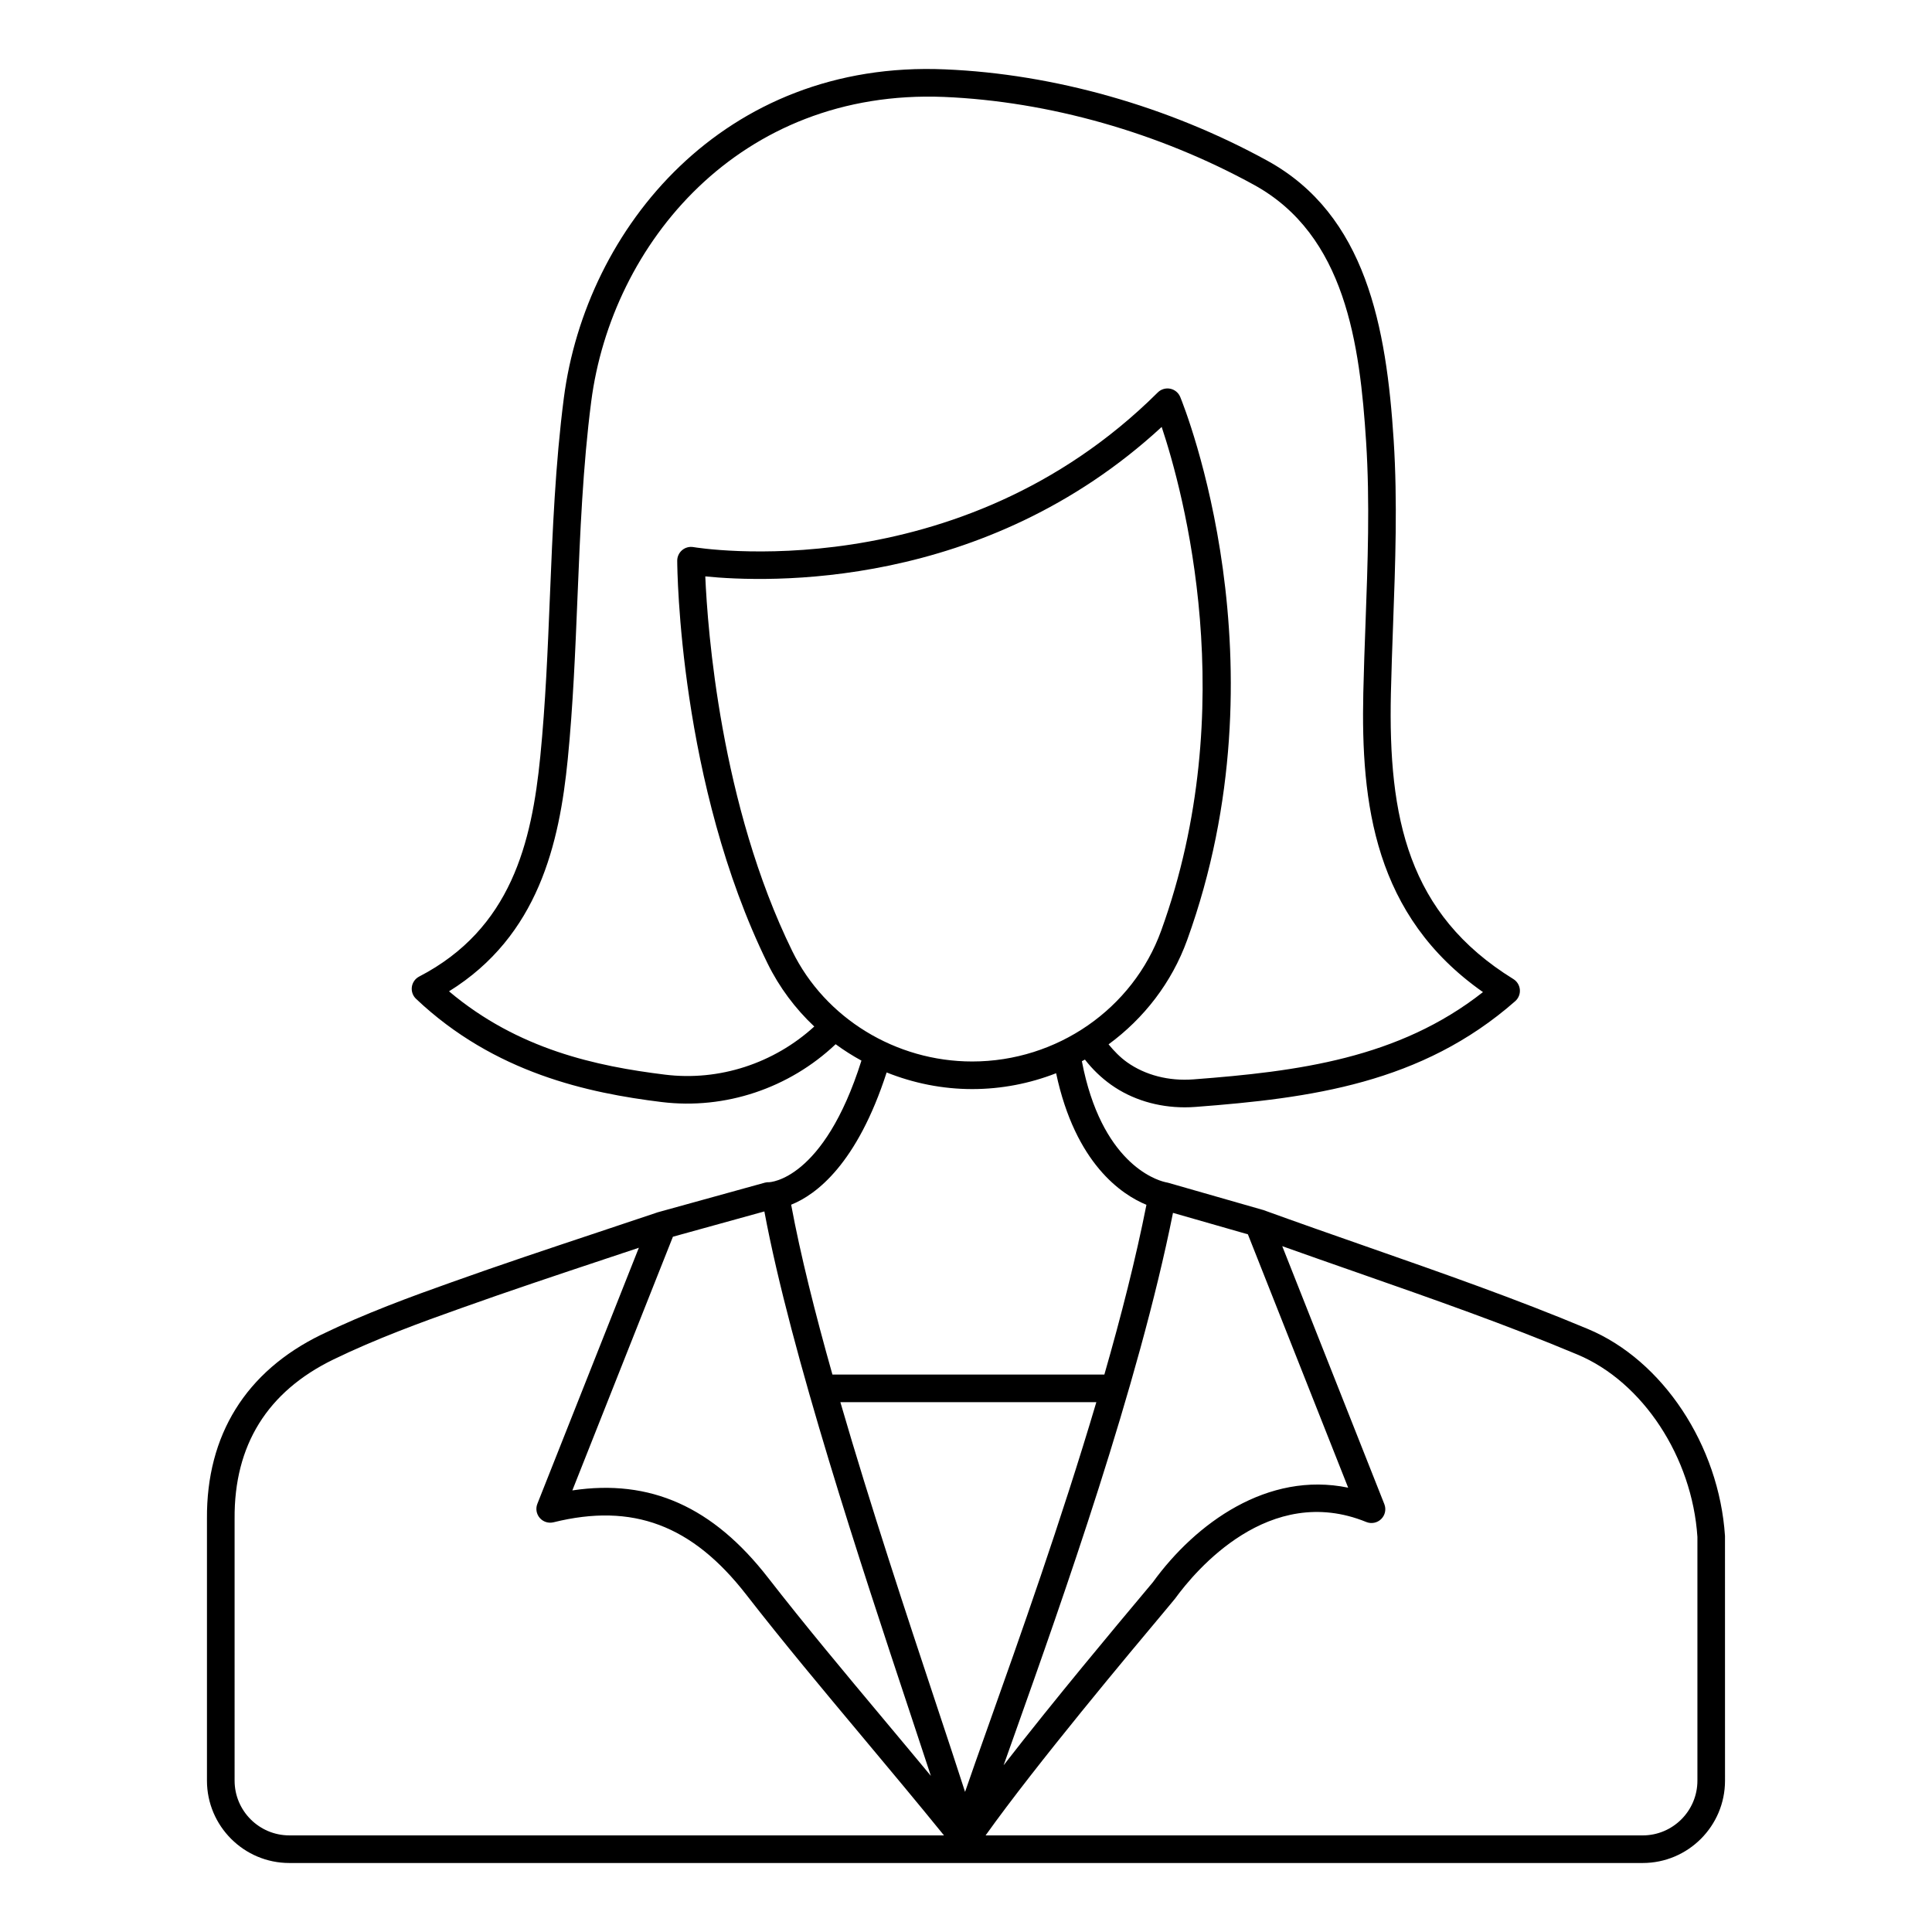 <svg xmlns="http://www.w3.org/2000/svg" xmlns:xlink="http://www.w3.org/1999/xlink" x="0px" y="0px" viewBox="0 0 140 140" style="enable-background:new 0 0 140 140;" xml:space="preserve"><path d="M20.966,135h98.069c3.29,0,5.966-2.676,5.966-5.966l-0.002-17.729 c-0.429-6.569-4.51-12.736-9.924-14.997c-5.226-2.19-10.505-4.037-16.095-5.992 c-2.455-0.858-4.942-1.729-7.467-2.644c-0.02-0.007-0.04-0.007-0.06-0.012 c-0.004-0.001-0.006-0.004-0.01-0.005l-6.805-1.95 c-0.036-0.01-0.083-0.02-0.119-0.026c-0.012-0.002-0.042-0.008-0.087-0.018 c-0.006-0.001-0.01-0.005-0.016-0.007c-0.003-0.001-0.005,0.001-0.008,0 c-0.716-0.17-4.612-1.443-6.011-8.754c0.073-0.04,0.148-0.078,0.221-0.119 c0.544,0.701,1.179,1.315,1.901,1.828c1.498,1.064,3.367,1.632,5.333,1.632 c0.259,0,0.52-0.01,0.781-0.03c8.336-0.633,16.38-1.696,23.166-7.663 c0.238-0.209,0.363-0.519,0.336-0.835c-0.027-0.316-0.201-0.6-0.471-0.767 c-7.641-4.72-9.073-11.69-8.874-20.703c0.038-1.671,0.099-3.343,0.16-5.016 c0.16-4.366,0.326-8.881,0.042-13.318c-0.525-8.202-1.998-16.333-9.154-20.264 c-7.171-3.939-15.463-6.29-23.35-6.619C52.469,4.331,42.454,16.503,40.857,28.847 c-0.617,4.774-0.817,9.659-1.009,14.383c-0.155,3.809-0.316,7.748-0.696,11.583 c-0.618,6.242-2.109,12.494-8.777,15.952c-0.287,0.149-0.485,0.428-0.53,0.748 c-0.045,0.321,0.067,0.643,0.303,0.866c5.688,5.388,12.5,6.828,17.798,7.479 c4.609,0.564,9.246-1.006,12.608-4.19c0.595,0.437,1.22,0.833,1.869,1.188 c-2.739,8.699-6.668,8.81-6.688,8.811c-0.107-0.005-0.214,0.006-0.317,0.035 l-7.668,2.121c-0.003,0.001-0.006,0.004-0.009,0.005 c-0.015,0.004-0.03,0.003-0.045,0.008c-1.473,0.496-2.918,0.978-4.342,1.452 c-3.672,1.224-7.141,2.38-10.625,3.626c-2.907,1.031-6.274,2.261-9.448,3.802 c-5.464,2.658-8.329,7.274-8.284,13.341v18.978C15,132.324,17.676,135,20.966,135z M47.354,93.167l1.408-3.549l6.627-1.833c1.927,10.313,7.053,25.777,10.489,36.131 c0.581,1.751,1.112,3.352,1.577,4.772c-1.124-1.357-2.246-2.698-3.349-4.017 c-2.973-3.555-5.781-6.912-8.454-10.349c-3.987-5.129-8.532-7.17-14.178-6.321 C43.467,102.968,45.401,98.091,47.354,93.167z M60.896,101.607h18.549 c-2.562,8.639-5.608,17.207-7.753,23.239c-0.778,2.188-1.348,3.801-1.76,5.002 c-0.585-1.823-1.32-4.036-2.158-6.561 C65.737,117.144,63.099,109.188,60.896,101.607z M84.999,87.889l5.428,1.555 l7.266,18.359c-5.839-1.208-11.048,2.572-14.147,6.845 c-0.059,0.075-0.325,0.392-0.749,0.896c-1.829,2.182-6.38,7.61-10.072,12.375 c0.273-0.771,0.562-1.583,0.854-2.404 C76.938,116.062,82.492,100.424,84.999,87.889z M98.32,92.204 c5.56,1.945,10.812,3.783,15.983,5.95c4.741,1.979,8.319,7.441,8.698,13.216 v17.664c0,2.187-1.779,3.966-3.966,3.966H71.42 c3.671-5.151,10.556-13.363,12.909-16.17c0.467-0.557,0.754-0.9,0.818-0.984 c1.472-2.028,6.82-8.423,13.86-5.556c0.371,0.151,0.796,0.066,1.081-0.216 c0.285-0.282,0.374-0.706,0.226-1.079l-7.398-18.693 C94.736,90.951,96.537,91.581,98.32,92.204z M57.42,68.94 c-5.217-10.625-6.147-23.344-6.312-27.172c4.433,0.446,20.195,1.049,33.072-10.831 c1.558,4.671,5.835,20.274-0.036,36.501c-2.051,5.671-7.555,9.481-13.696,9.481 C64.915,76.919,59.8,73.787,57.42,68.94z M48.19,77.873 c-4.965-0.611-10.652-1.82-15.652-6.038c6.48-4.022,7.999-10.721,8.604-16.825 c0.385-3.893,0.547-7.861,0.704-11.699c0.191-4.681,0.389-9.521,0.995-14.208 C44.32,17.663,53.582,6.426,68.404,7.024c7.584,0.317,15.564,2.58,22.47,6.374 c6.625,3.64,7.666,11.529,8.121,18.639c0.278,4.336,0.114,8.8-0.044,13.117 c-0.062,1.683-0.124,3.365-0.161,5.045c-0.178,8.019,0.783,16.162,8.672,21.692 c-6.122,4.819-13.419,5.75-20.981,6.325c-1.784,0.136-3.49-0.305-4.805-1.238 c-0.511-0.364-0.946-0.814-1.345-1.301c2.559-1.877,4.579-4.471,5.695-7.559 c7.245-20.024-0.18-38.569-0.5-39.349c-0.127-0.309-0.399-0.535-0.727-0.601 c-0.328-0.066-0.667,0.035-0.903,0.271c-14.472,14.391-33.457,11.24-33.648,11.205 c-0.291-0.049-0.592,0.029-0.818,0.221c-0.227,0.191-0.357,0.473-0.356,0.769 c0.003,0.654,0.153,16.159,6.551,29.187c0.849,1.729,2.003,3.267,3.38,4.564 C56.087,77.051,52.122,78.36,48.19,77.873z M64.249,77.714 c1.941,0.776,4.041,1.205,6.2,1.205c2.125,0,4.18-0.407,6.081-1.149 c1.398,6.564,4.763,8.803,6.545,9.535c-0.768,3.882-1.835,8.073-3.049,12.302 h-19.705c-1.261-4.465-2.325-8.713-2.991-12.31 C59.167,86.562,62.107,84.33,64.249,77.714z M17,110.049 c-0.039-5.324,2.369-9.205,7.158-11.535c3.081-1.497,6.386-2.703,9.245-3.717 c3.465-1.239,6.924-2.392,10.585-3.612c0.762-0.254,1.53-0.51,2.306-0.769 l-0.799,2.014c-2.173,5.479-4.323,10.9-6.556,16.543 c-0.138,0.348-0.07,0.744,0.177,1.026c0.247,0.282,0.629,0.4,0.993,0.312 c5.737-1.421,10.043,0.195,13.964,5.239c2.694,3.465,5.514,6.835,8.499,10.404 c1.918,2.293,3.895,4.656,5.833,7.045H20.966c-2.187,0-3.966-1.779-3.966-3.966 V110.049z"></path></svg>
